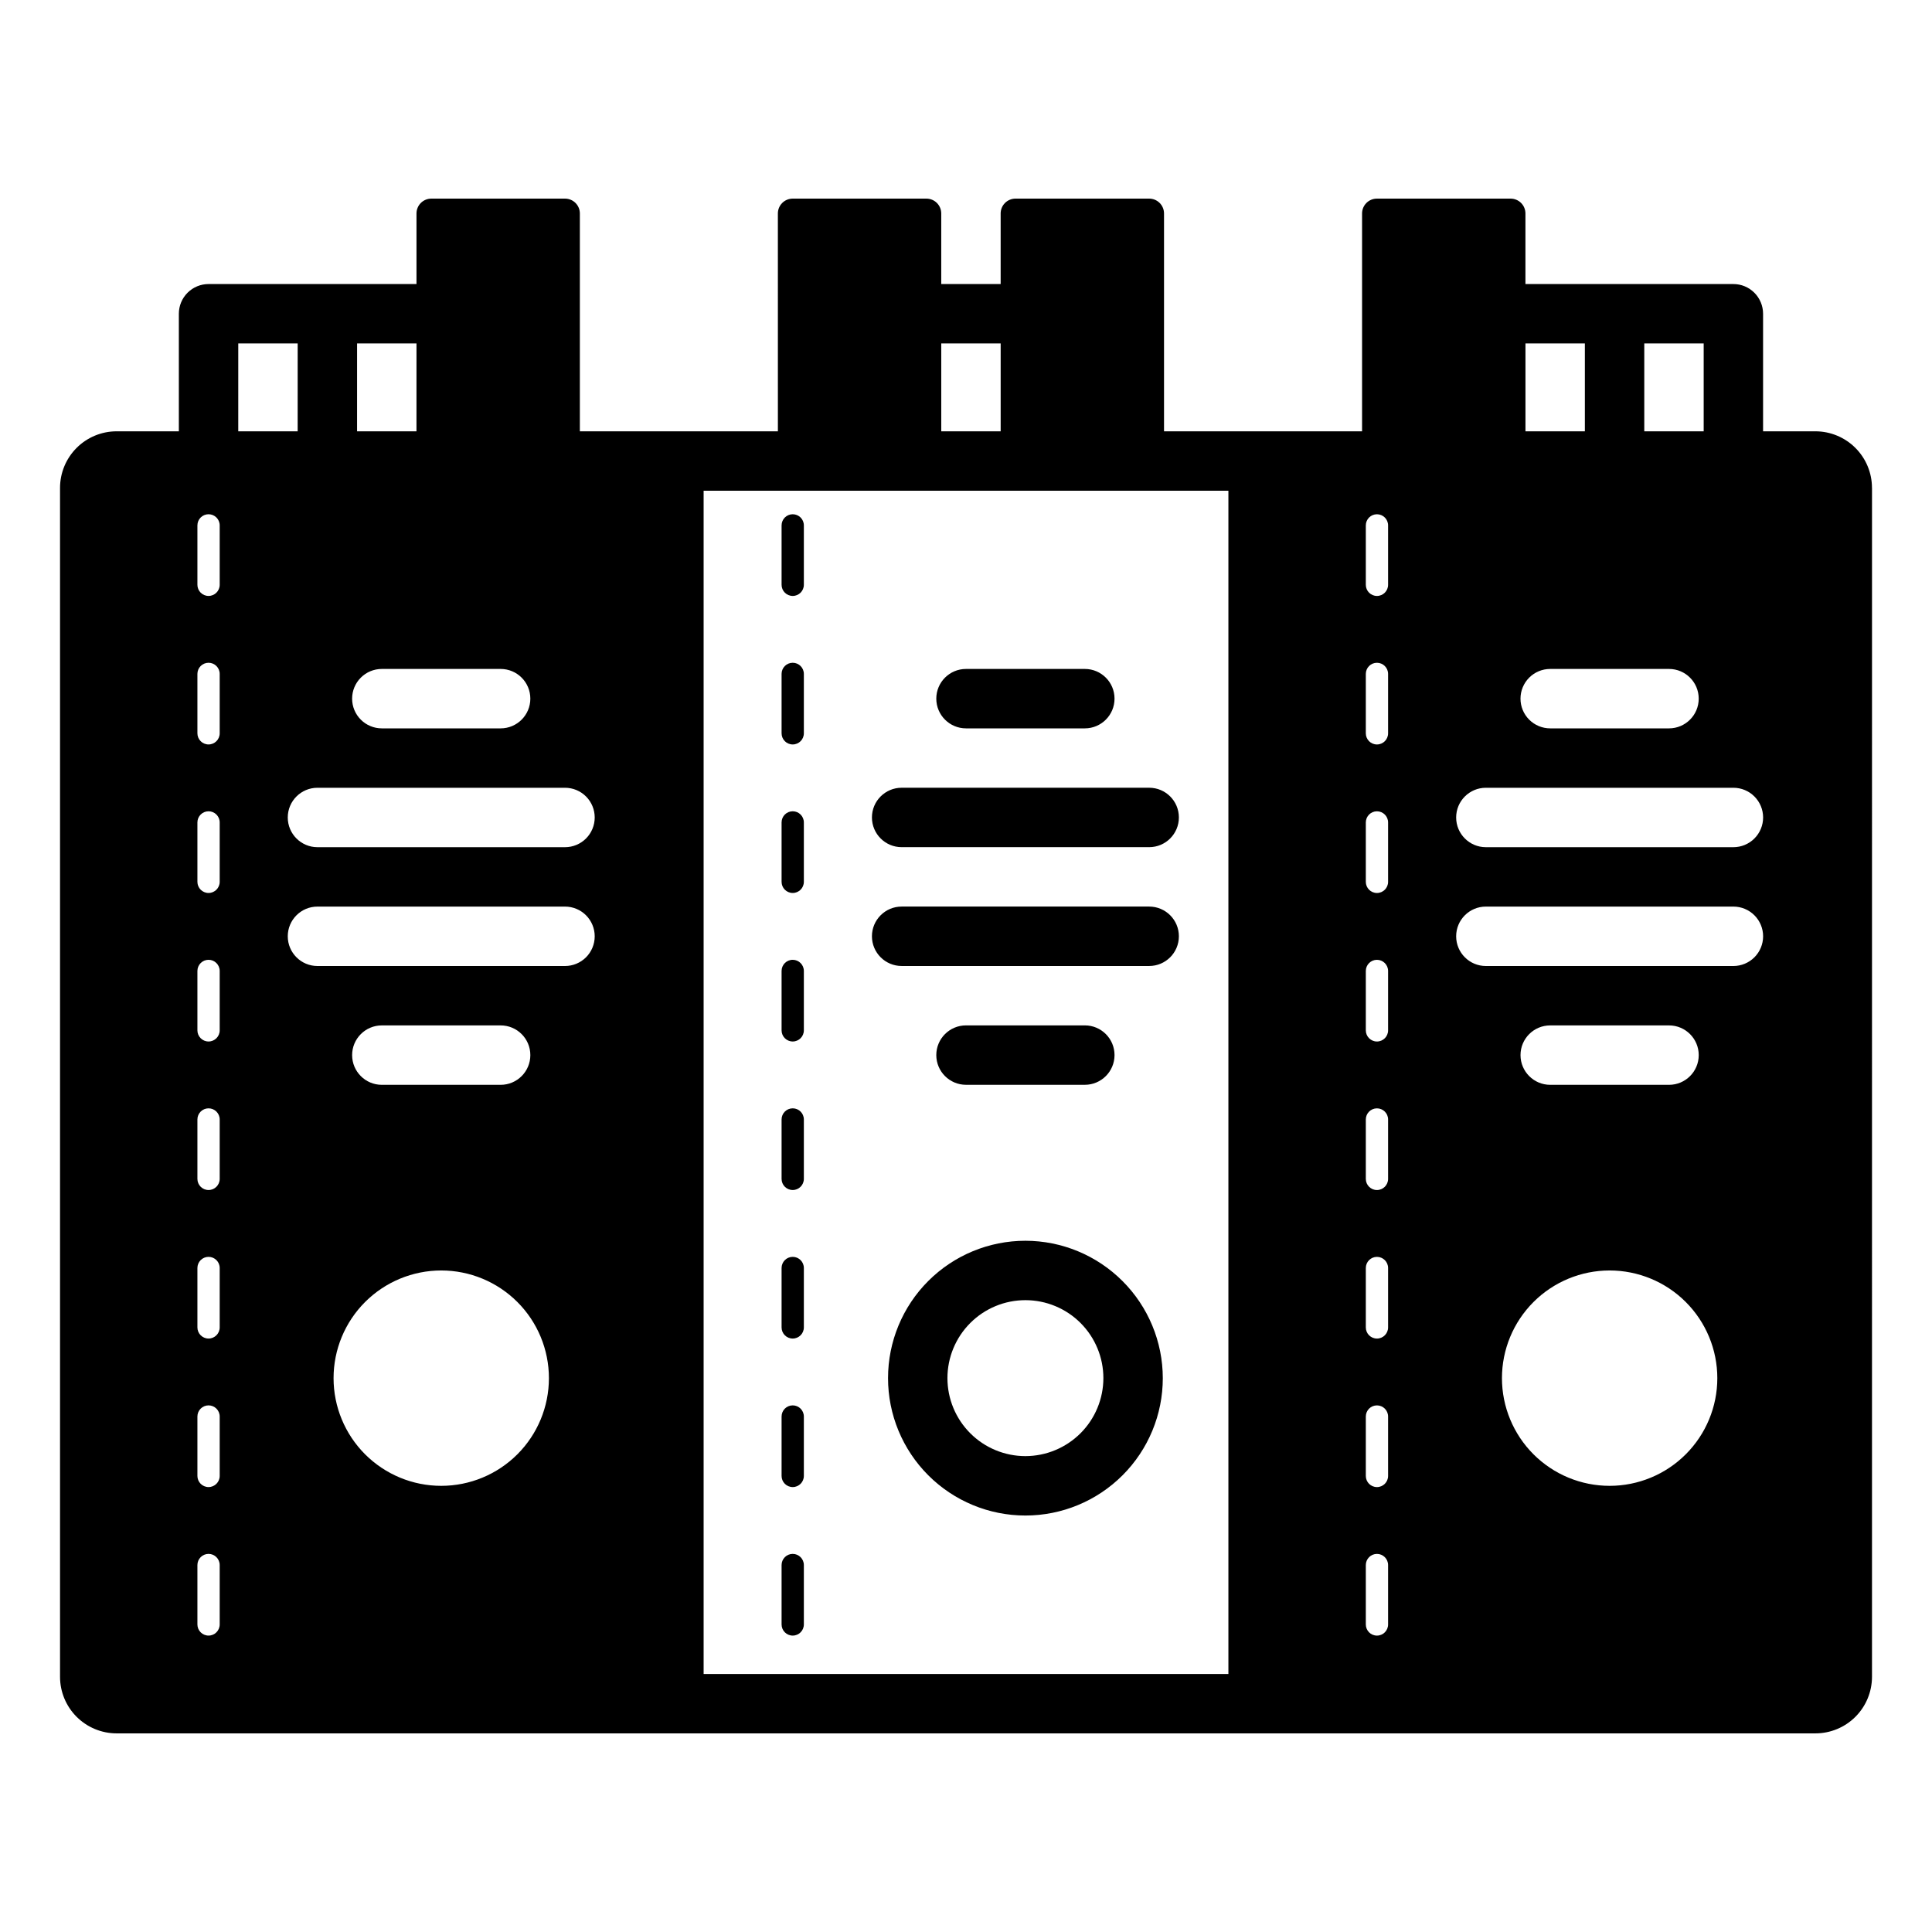 <?xml version="1.0" encoding="UTF-8"?>
<!-- Uploaded to: SVG Repo, www.svgrepo.com, Generator: SVG Repo Mixer Tools -->
<svg fill="#000000" width="800px" height="800px" version="1.1" viewBox="144 144 512 512" xmlns="http://www.w3.org/2000/svg">
 <path d="m357.03 361.95v15.742c0 1.633-1.32 2.953-2.949 2.953-1.633 0-2.953-1.32-2.953-2.953v-15.742c0-1.629 1.32-2.953 2.953-2.953 1.629 0 2.949 1.324 2.949 2.953zm-2.953 75.77h0.004c-1.633 0-2.953 1.32-2.953 2.949v15.746c0 1.629 1.32 2.953 2.953 2.953 1.629 0 2.949-1.324 2.949-2.953v-15.746c0-1.629-1.32-2.949-2.949-2.949zm0-39.359 0.004-0.004c-1.633 0.004-2.953 1.324-2.953 2.953v15.746c0 1.629 1.32 2.949 2.953 2.949 1.629 0 2.949-1.32 2.949-2.949v-15.746c0-1.629-1.32-2.949-2.949-2.953zm0-118.08h0.004c-1.633 0-2.953 1.32-2.953 2.953v15.742c0 1.629 1.32 2.953 2.953 2.953 1.629 0 2.949-1.324 2.949-2.953v-15.742c0-1.633-1.32-2.953-2.949-2.953zm0 39.359h0.004c-1.633 0-2.953 1.32-2.953 2.953v15.742c0 1.633 1.32 2.953 2.953 2.953 1.629 0 2.949-1.32 2.949-2.953v-15.742c0-1.633-1.32-2.953-2.949-2.953zm0 196.8h0.004c-1.633 0-2.953 1.32-2.953 2.953v15.742c0 1.633 1.32 2.953 2.953 2.953 1.629 0 2.949-1.32 2.949-2.953v-15.742c0-1.633-1.32-2.953-2.949-2.953zm0-39.359h0.004c-1.633 0-2.953 1.32-2.953 2.953v15.742c0 1.629 1.32 2.953 2.953 2.953 1.629 0 2.949-1.324 2.949-2.953v-15.742c0-1.633-1.32-2.953-2.949-2.953zm0 78.719h0.004c-1.633 0-2.953 1.324-2.953 2.953v15.742c0 1.633 1.32 2.953 2.953 2.953 1.629 0 2.949-1.32 2.949-2.953v-15.742c0-1.629-1.32-2.953-2.949-2.953zm94.465-171.55h-65.598 0.004c-4.348 0-7.875 3.523-7.875 7.871s3.527 7.875 7.875 7.875h65.598c4.348 0 7.871-3.527 7.871-7.875s-3.523-7.871-7.871-7.871zm-17.051 47.234c4.348 0 7.871-3.527 7.871-7.875 0-4.348-3.523-7.871-7.871-7.871h-31.488c-4.348 0-7.875 3.523-7.875 7.871 0 4.348 3.527 7.875 7.875 7.875zm17.055-78.719h-65.598v-0.004c-4.348 0-7.875 3.523-7.875 7.871 0 4.348 3.527 7.875 7.875 7.875h65.598c4.348 0 7.871-3.527 7.871-7.875 0-4.348-3.523-7.871-7.871-7.871zm3.609 156.46v-0.004c0 9.656-3.836 18.918-10.664 25.746s-16.09 10.664-25.746 10.664-18.918-3.836-25.742-10.664c-6.828-6.828-10.664-16.09-10.664-25.746s3.836-18.918 10.664-25.746c6.824-6.824 16.086-10.66 25.742-10.66 9.652 0.008 18.906 3.848 25.73 10.676 6.828 6.824 10.668 16.078 10.68 25.73zm-15.742 0-0.004-0.004c0-5.481-2.176-10.734-6.051-14.613-3.875-3.875-9.133-6.051-14.613-6.051-5.481 0-10.734 2.176-14.609 6.051-3.879 3.879-6.055 9.133-6.055 14.613 0 5.481 2.176 10.738 6.055 14.613 3.875 3.875 9.129 6.051 14.609 6.051 5.481-0.008 10.73-2.188 14.605-6.059 3.875-3.875 6.051-9.125 6.059-14.605zm-36.41-172.2h31.488c4.348 0 7.871-3.527 7.871-7.875 0-4.348-3.523-7.871-7.871-7.871h-31.488c-4.348 0-7.875 3.523-7.875 7.871 0 4.348 3.527 7.875 7.875 7.875zm240.1-63.738-0.004 315.09c-0.004 3.973-1.582 7.781-4.391 10.594-2.812 2.809-6.621 4.391-10.594 4.394h-450.22c-3.973-0.004-7.781-1.586-10.59-4.394-2.812-2.812-4.391-6.621-4.394-10.594v-315.09c0.004-3.973 1.586-7.781 4.394-10.59 2.809-2.809 6.617-4.391 10.59-4.394h16.504v-31.156c0-2.086 0.828-4.09 2.305-5.566 1.477-1.477 3.481-2.305 5.566-2.305h55.105v-18.703c0-1.047 0.414-2.047 1.152-2.785 0.738-0.738 1.738-1.152 2.781-1.152h35.426c1.043 0 2.047 0.414 2.785 1.152 0.738 0.738 1.152 1.738 1.152 2.785v57.73h52.48l-0.004-57.73c0-1.047 0.414-2.047 1.152-2.785 0.738-0.738 1.738-1.152 2.785-1.152h35.426-0.004c1.047 0 2.047 0.414 2.785 1.152 0.738 0.738 1.152 1.738 1.152 2.785v18.703h15.742v-18.703c0-1.047 0.414-2.047 1.152-2.785 0.738-0.738 1.742-1.152 2.785-1.152h35.426c1.043 0 2.043 0.414 2.781 1.152 0.738 0.738 1.152 1.738 1.152 2.785v57.73h52.484v-57.73c0-1.047 0.414-2.047 1.152-2.785 0.738-0.738 1.738-1.152 2.781-1.152h35.426c1.043 0 2.047 0.414 2.785 1.152 0.738 0.738 1.152 1.738 1.152 2.785v18.703h55.105-0.004c2.09 0 4.09 0.828 5.566 2.305 1.477 1.477 2.309 3.481 2.309 5.566v31.156h13.875c3.973 0.004 7.781 1.586 10.59 4.394 2.812 2.809 4.391 6.617 4.394 10.59zm-93.156 55.863c0 2.09 0.828 4.094 2.305 5.57 1.477 1.477 3.481 2.305 5.566 2.305h31.488c4.348 0 7.871-3.527 7.871-7.875 0-4.348-3.523-7.871-7.871-7.871h-31.488c-2.086 0-4.09 0.828-5.566 2.305-1.477 1.477-2.305 3.481-2.305 5.566zm48.547-94.133h-15.742v23.285h15.742zm-47.23 0v23.285h15.742v-23.285zm-154.82 0v23.285h15.742v-23.285zm-156.13 94.133c0 2.09 0.828 4.094 2.305 5.57 1.477 1.477 3.477 2.305 5.566 2.305h31.488c4.348 0 7.871-3.527 7.871-7.875 0-4.348-3.523-7.871-7.871-7.871h-31.488c-2.09 0-4.09 0.828-5.566 2.305-1.477 1.477-2.305 3.481-2.305 5.566zm17.059-94.133h-15.742l-0.004 23.285h15.742zm-47.234 23.285h15.742l0.004-23.285h-15.742zm-4.918 300.45c0-1.629-1.324-2.953-2.953-2.953-1.629 0-2.953 1.324-2.953 2.953v15.742c0 1.633 1.324 2.953 2.953 2.953 1.629 0 2.953-1.32 2.953-2.953zm0-39.359c0-1.633-1.324-2.953-2.953-2.953-1.629 0-2.953 1.32-2.953 2.953v15.742c0 1.633 1.324 2.953 2.953 2.953 1.629 0 2.953-1.32 2.953-2.953zm0-39.359c0-1.633-1.324-2.953-2.953-2.953-1.629 0-2.953 1.32-2.953 2.953v15.742c0 1.629 1.324 2.953 2.953 2.953 1.629 0 2.953-1.324 2.953-2.953zm0-39.359v-0.004c0-1.629-1.324-2.949-2.953-2.949-1.629 0-2.953 1.32-2.953 2.949v15.746c0 1.629 1.324 2.953 2.953 2.953 1.629 0 2.953-1.324 2.953-2.953zm0-39.359v-0.004c0-1.629-1.324-2.953-2.953-2.953-1.629 0-2.953 1.324-2.953 2.953v15.746c0 1.629 1.324 2.949 2.953 2.949 1.629 0 2.953-1.32 2.953-2.949zm0-39.359v-0.004c0-1.629-1.324-2.953-2.953-2.953-1.629 0-2.953 1.324-2.953 2.953v15.742c0 1.633 1.324 2.953 2.953 2.953 1.629 0 2.953-1.32 2.953-2.953zm0-39.359v-0.004c0-1.633-1.324-2.953-2.953-2.953-1.629 0-2.953 1.32-2.953 2.953v15.742c0 1.633 1.324 2.953 2.953 2.953 1.629 0 2.953-1.32 2.953-2.953zm0-39.359v-0.004c0-1.633-1.324-2.953-2.953-2.953-1.629 0-2.953 1.32-2.953 2.953v15.742c0 1.629 1.324 2.953 2.953 2.953 1.629 0 2.953-1.324 2.953-2.953zm87.246 225.99c0-7.57-3.004-14.828-8.355-20.18-5.352-5.352-12.613-8.359-20.18-8.359-7.566 0-14.828 3.008-20.18 8.359-5.352 5.352-8.355 12.609-8.355 20.18 0 7.566 3.004 14.824 8.355 20.176 5.352 5.352 12.609 8.359 20.18 8.359 7.566 0 14.828-3.008 20.18-8.359 5.352-5.352 8.355-12.609 8.355-20.176zm-44.281-77.738h31.488c4.348 0 7.871-3.527 7.871-7.875 0-4.348-3.523-7.871-7.871-7.871h-31.488c-4.348 0-7.871 3.523-7.871 7.871 0 4.348 3.523 7.875 7.871 7.875zm56.418-39.363c0-2.086-0.828-4.09-2.305-5.566-1.477-1.477-3.481-2.305-5.566-2.305h-65.602c-4.348 0-7.871 3.523-7.871 7.871s3.523 7.875 7.871 7.875h65.602c2.086 0 4.09-0.832 5.566-2.305 1.477-1.477 2.305-3.481 2.305-5.57zm0-31.488c0-2.086-0.828-4.09-2.305-5.566-1.477-1.477-3.481-2.305-5.566-2.305h-65.602c-4.348 0-7.871 3.523-7.871 7.871 0 4.348 3.523 7.875 7.871 7.875h65.602c2.086 0 4.09-0.828 5.566-2.305 1.477-1.477 2.305-3.481 2.305-5.57zm28.863 226.98h139.07v-313.57h-139.07zm181.39-28.867v0.004c0-1.629-1.32-2.953-2.953-2.953-1.629 0-2.949 1.324-2.949 2.953v15.742c0 1.633 1.32 2.953 2.949 2.953 1.633 0 2.953-1.32 2.953-2.953zm0-39.359v0.004c0-1.633-1.32-2.953-2.953-2.953-1.629 0-2.949 1.32-2.949 2.953v15.742c0 1.633 1.32 2.953 2.949 2.953 1.633 0 2.953-1.32 2.953-2.953zm0-39.359v0.004c0-1.633-1.32-2.953-2.953-2.953-1.629 0-2.949 1.32-2.949 2.953v15.742c0 1.629 1.32 2.953 2.949 2.953 1.633 0 2.953-1.324 2.953-2.953zm0-39.359c0-1.629-1.32-2.949-2.953-2.949-1.629 0-2.949 1.32-2.949 2.949v15.746c0 1.629 1.32 2.953 2.949 2.953 1.633 0 2.953-1.324 2.953-2.953zm0-39.359c0-1.629-1.32-2.953-2.953-2.953-1.629 0-2.949 1.324-2.949 2.953v15.746c0 1.629 1.32 2.949 2.949 2.949 1.633 0 2.953-1.32 2.953-2.949zm0-39.359c0-1.629-1.32-2.953-2.953-2.953-1.629 0-2.949 1.324-2.949 2.953v15.742c0 1.633 1.32 2.953 2.949 2.953 1.633 0 2.953-1.32 2.953-2.953zm0-39.359c0-1.633-1.32-2.953-2.953-2.953-1.629 0-2.949 1.32-2.949 2.953v15.742c0 1.633 1.32 2.953 2.949 2.953 1.633 0 2.953-1.32 2.953-2.953zm0-39.359c0-1.633-1.32-2.953-2.953-2.953-1.629 0-2.949 1.32-2.949 2.953v15.742c0 1.629 1.32 2.953 2.949 2.953 1.633 0 2.953-1.324 2.953-2.953zm87.25 225.99c0-7.57-3.008-14.828-8.359-20.18-5.352-5.352-12.609-8.359-20.18-8.359-7.566 0-14.824 3.008-20.176 8.359-5.352 5.352-8.359 12.609-8.359 20.18 0 7.566 3.008 14.824 8.359 20.176 5.352 5.352 12.609 8.359 20.176 8.359 7.57 0 14.828-3.008 20.18-8.359 5.352-5.352 8.359-12.609 8.359-20.176zm-44.285-77.738h31.488c4.348 0 7.871-3.527 7.871-7.875 0-4.348-3.523-7.871-7.871-7.871h-31.488c-4.348 0-7.871 3.523-7.871 7.871 0 4.348 3.523 7.875 7.871 7.875zm56.418-39.359 0.004-0.004c0-2.086-0.832-4.09-2.309-5.566-1.477-1.477-3.477-2.305-5.566-2.305h-65.602c-4.348 0-7.871 3.523-7.871 7.871s3.523 7.875 7.871 7.875h65.602c2.09 0 4.09-0.832 5.566-2.305 1.477-1.477 2.309-3.481 2.309-5.57zm0-31.488 0.004-0.004c0-2.086-0.832-4.09-2.309-5.566-1.477-1.477-3.477-2.305-5.566-2.305h-65.602c-4.348 0-7.871 3.523-7.871 7.871 0 4.348 3.523 7.875 7.871 7.875h65.602c2.09 0 4.09-0.828 5.566-2.305 1.477-1.477 2.309-3.481 2.309-5.57z"/>
</svg>
